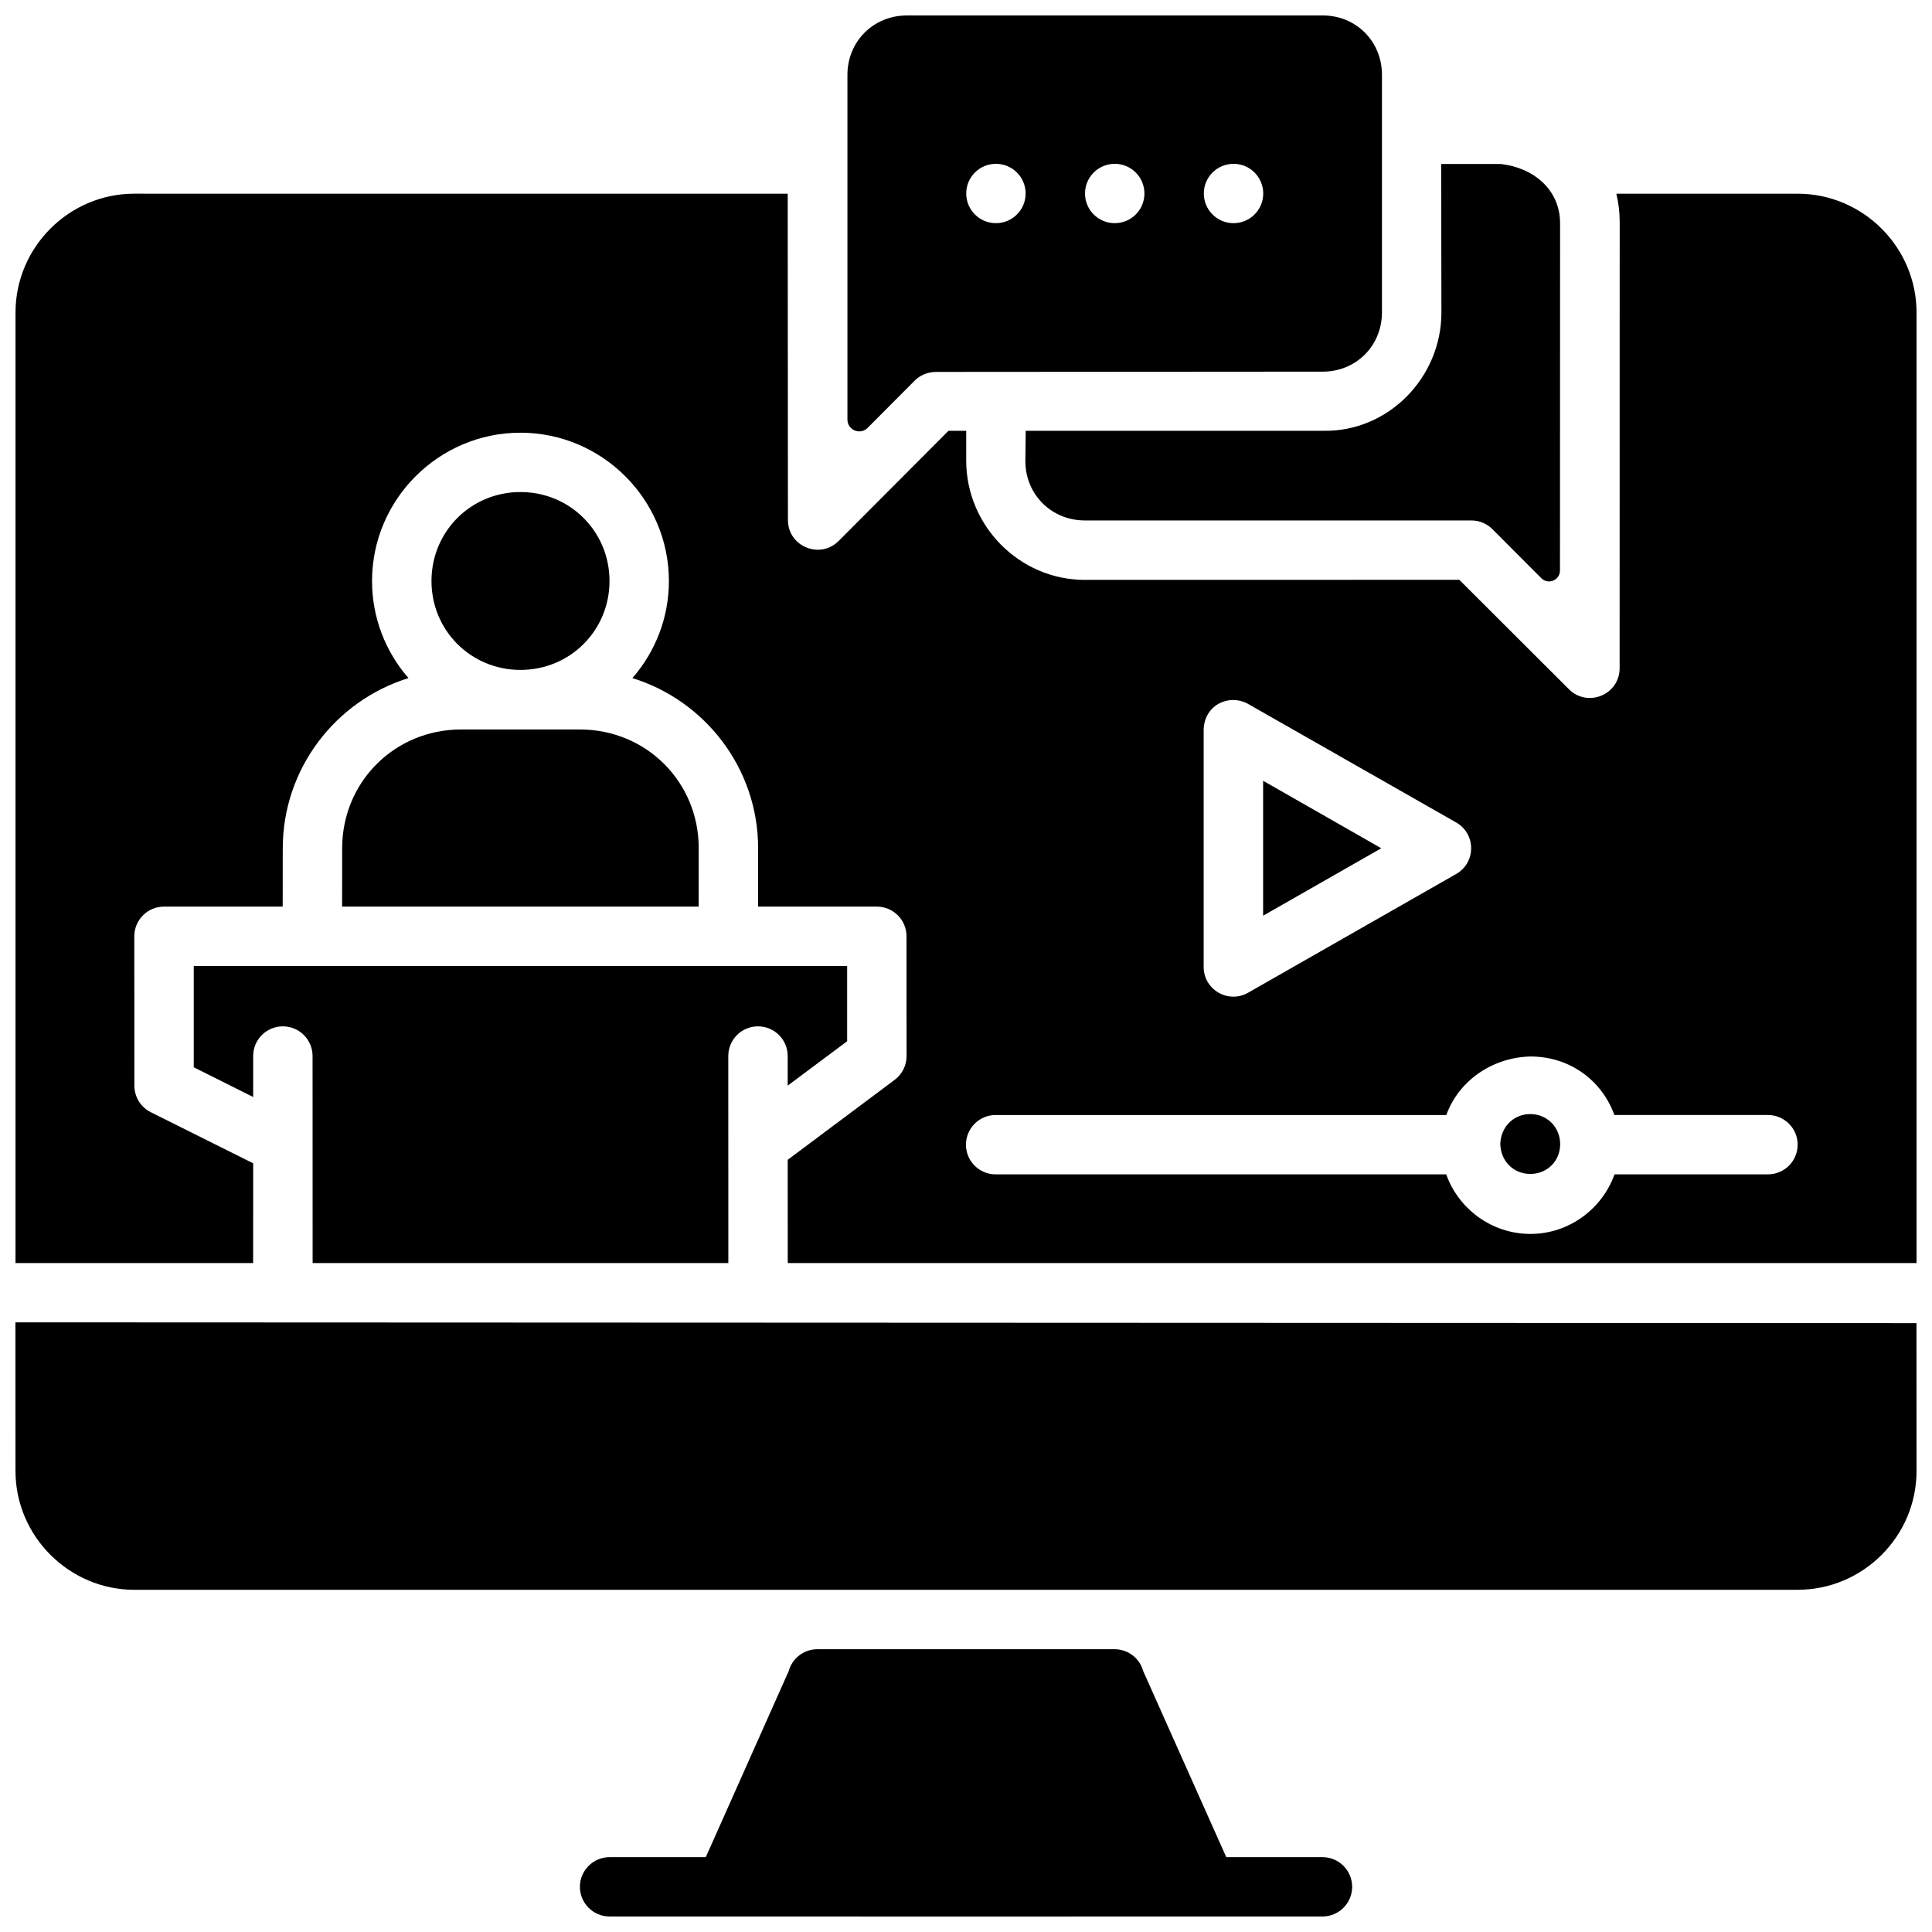 <?xml version="1.0" encoding="UTF-8"?>
<!-- Uploaded to: ICON Repo, www.svgrepo.com, Generator: ICON Repo Mixer Tools -->
<svg width="800px" height="800px" version="1.1" viewBox="144 144 512 512" xmlns="http://www.w3.org/2000/svg">
 <defs>
  <clipPath id="a">
   <path d="m148.09 148.09h503.81v503.81h-503.81z"/>
  </clipPath>
 </defs>
 <g clip-path="url(#a)">
  <path d="m384.32 148.1c-8.859 0-15.742 6.894-15.742 15.742v91.34c-0.004 2.793 3.379 4.191 5.352 2.211l12.59-12.641c1.473-1.445 3.547-2.191 5.613-2.191l102.42-0.07c8.859-0.008 15.68-6.879 15.68-15.727v-62.926c0-8.848-6.824-15.742-15.68-15.742zm141.61 39.359 0.059 39.309c0.02 17.289-14.121 31.785-31.426 31.395h-78.742l-0.09 8.016c0 8.848 6.902 15.742 15.758 15.742h102.44c2.094 0 4.106 0.836 5.582 2.316l12.961 12.992c1.82 1.828 4.941 0.535 4.934-2.043l0.031-92.004c0.004-8.848-6.941-14.738-15.742-15.727zm-118-0.043c4.348 0 7.871 3.519 7.871 7.863s-3.523 7.863-7.871 7.863c-4.348 0-7.871-3.519-7.871-7.863s3.523-7.863 7.871-7.863zm31.484 0c4.348 0 7.871 3.519 7.871 7.863s-3.523 7.863-7.871 7.863c-4.348 0-7.871-3.519-7.871-7.863s3.523-7.863 7.871-7.863zm31.484 0c4.348 0 7.871 3.519 7.871 7.863s-3.523 7.863-7.871 7.863c-4.348 0-7.871-3.519-7.871-7.863s3.523-7.863 7.871-7.863zm-291.32 7.914c-17.305 0-31.469 14.199-31.469 31.488v251.91h62.973l0.016-26.438-27.137-13.547c-2.664-1.328-4.344-4.047-4.352-7.019l-0.016-39.629c0.016-4.32 3.519-7.816 7.84-7.832h31.484l0.016-15.465c0.02-21.16 14.055-39.133 33.316-45.094-6.012-6.906-9.656-15.906-9.656-25.727 0-21.621 17.684-39.305 39.328-39.305s39.344 17.68 39.344 39.305c0 9.82-3.656 18.82-9.672 25.727 19.266 5.957 33.316 23.926 33.316 45.094l-0.016 15.465h31.5c4.324 0.016 7.824 3.516 7.84 7.832l0.016 31.734c0.016 2.488-1.148 4.832-3.137 6.328l-28.367 21.211 0.016 27.359h299.14v-251.92c0-17.289-14.195-31.473-31.5-31.473h-48.059c0.57 2.359 0.891 4.812 0.891 7.34l-0.016 118.42c-0.004 6.992-8.457 10.504-13.422 5.574l-29.059-29.012-99.254 0.016c-17.309 0.004-31.426-14.32-31.426-31.609v-7.894h-4.703l-29.059 29.152c-4.941 5.016-13.48 1.52-13.484-5.516l-0.059-86.469zm102.35 79.066c-13.137 0-23.582 10.453-23.582 23.578 0 13.121 10.449 23.562 23.582 23.562 13.137 0 23.598-10.438 23.598-23.562 0-13.121-10.465-23.578-23.598-23.578zm192.8 56.137 55.133 31.41c5.34 3.008 5.34 10.691 0 13.699l-55.133 31.457c-5.25 2.965-11.75-0.828-11.746-6.852v-62.926c0.207-6.516 6.707-9.547 11.746-6.789zm-208.55 6.789c-17.578 0-31.5 13.91-31.5 31.469l-0.016 15.465h94.488l0.016-15.465c0.016-17.562-13.906-31.469-31.484-31.469zm212.56 13.594v35.758l31.316-17.879zm-283.39 49.086v26.832l15.742 7.879v-10.887c0.016-4.32 3.516-7.816 7.84-7.832 4.348-0.016 7.887 3.488 7.902 7.832l0.016 54.898h110.17l-0.016-54.898c0.016-4.344 3.555-7.852 7.902-7.832 4.324 0.016 7.824 3.516 7.84 7.832v7.879l15.758-11.766v-19.938zm376.48 39.488h40.727c4.348 0.016 7.859 3.551 7.84 7.894-0.016 4.32-3.516 7.816-7.84 7.832h-40.695c-3.262 9.16-12.059 15.789-22.293 15.789s-19.043-6.625-22.309-15.789l-119.43 0.004c-4.324-0.016-7.824-3.516-7.84-7.832-0.016-4.344 3.492-7.879 7.84-7.894h119.46c3.219-8.945 12.023-15.254 22.277-15.512 10.516 0 18.977 6.387 22.262 15.512zm-22.27 15.617c4.469 0 7.902-3.43 7.902-7.894 0-4.465-3.434-7.957-7.91-7.969-4.336-0.012-7.746 3.266-7.957 7.816 0.059 4.688 3.539 8.047 7.965 8.047zm-401.47 39.328 0.016 39.395c0.008 17.289 14.211 31.488 31.516 31.488l440.78-0.004c17.309 0 31.5-14.164 31.5-31.457l-0.016-39.215zm212.55 86.625c-3.562-0.012-6.691 2.367-7.625 5.805l-21.969 49.301h-25.52c-4.324 0.016-7.824 3.516-7.84 7.832-0.016 4.344 3.492 7.879 7.84 7.894 62.988 0.027 125.99 0 188.97 0 4.348-0.016 7.859-3.551 7.84-7.894-0.016-4.32-3.516-7.816-7.84-7.832h-25.52l-22.008-49.301c-0.93-3.43-4.051-5.812-7.609-5.805z"/>
 </g>
</svg>